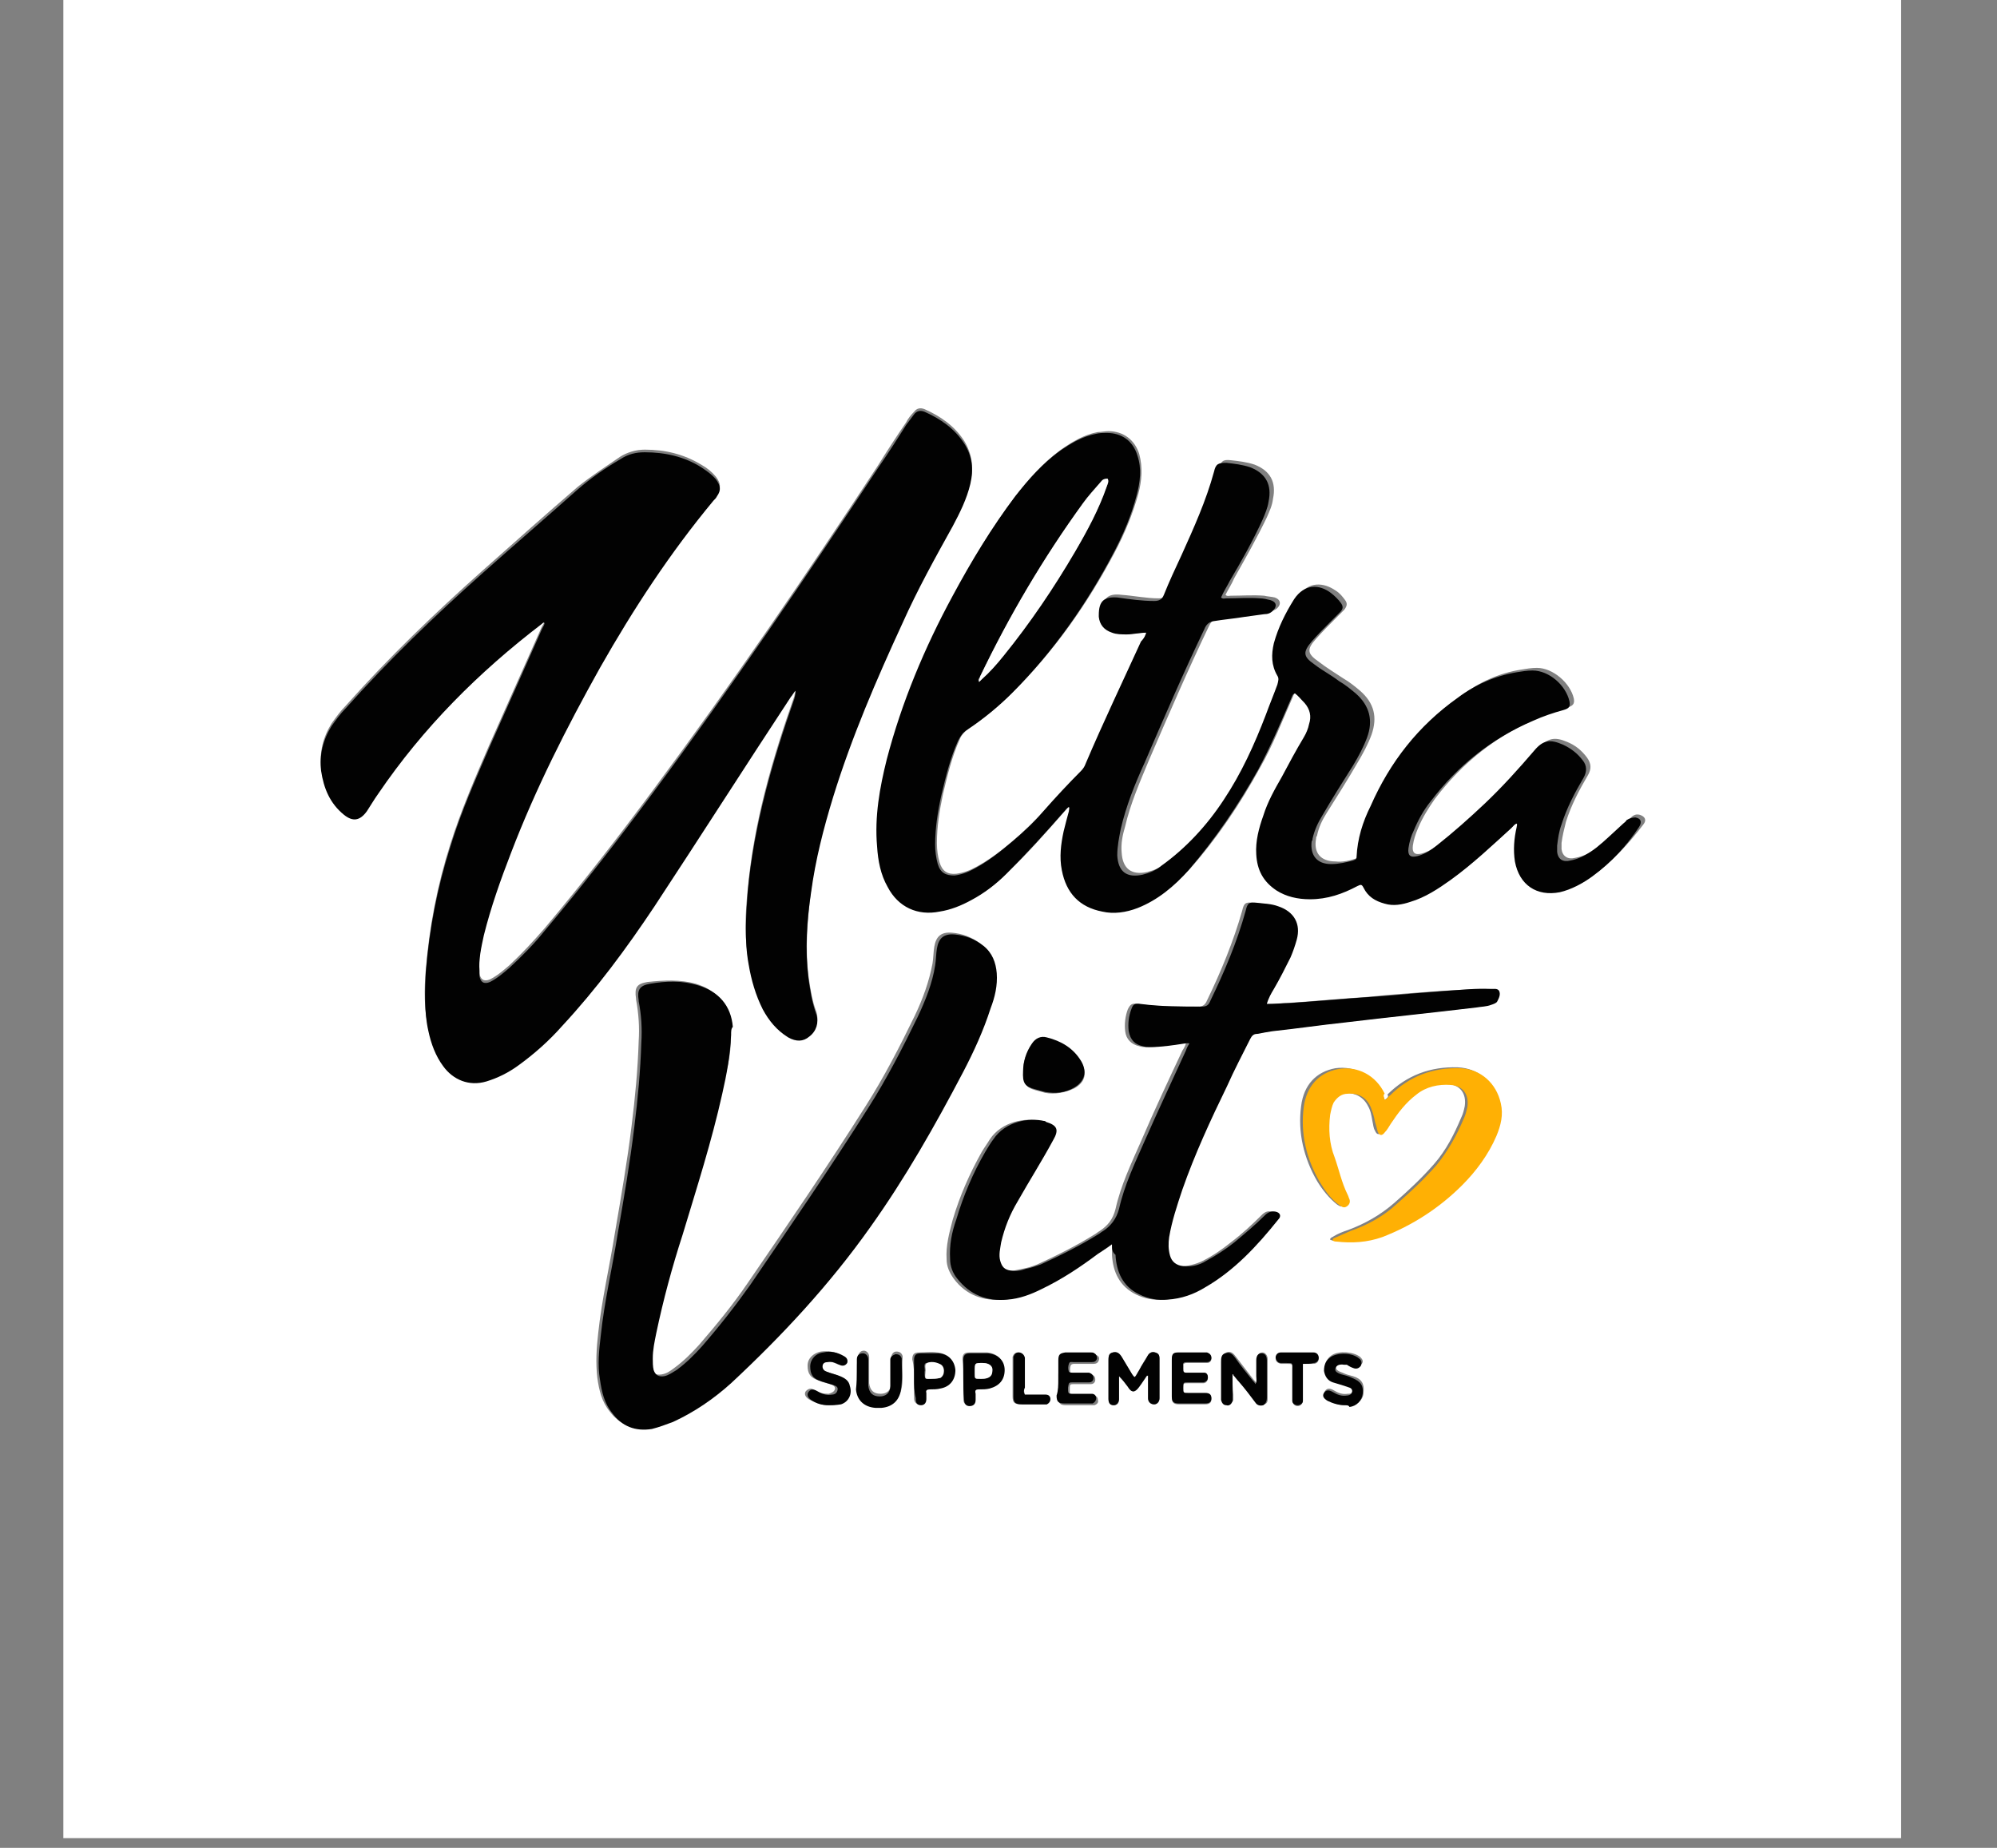 <?xml version="1.0" encoding="utf-8"?><svg version="1.1" id="Layer_1" xmlns="http://www.w3.org/2000/svg" x="0px" y="0px" viewBox="-192 292 227 210" xml:space="preserve" enable-background="new -192 292 227 210"><rect x="-192" y="292" width="227" height="210" fill="#808080" stroke="none"/><g><path d="M-184.8,500.9c0-69.6,0-139.2,0-208.9c69.6,0,139.2,0,208.9,0c0,69.6,0,139.2,0,208.9
		C-45.6,500.9-115.2,500.9-184.8,500.9z M-101.6,370.5C-101.5,370.5-101.5,370.5-101.6,370.5c0,0.2-0.1,0.4-0.1,0.6
		c-2.5,7.1-4.6,14.3-5.3,21.9c-0.3,2.8-0.4,5.5,0.1,8.3c0.3,1.8,0.8,3.5,1.6,5.1c0.7,1.3,1.6,2.4,2.9,3.2c0.9,0.6,1.7,0.5,2.4-0.1
		c0.8-0.7,1.1-1.6,0.8-2.5c-0.5-1.3-0.7-2.7-0.9-4.1c-0.4-3.3-0.1-6.5,0.3-9.8c0.5-3.7,1.4-7.3,2.5-10.8c2.1-6.8,4.9-13.4,7.9-19.8
		c1.8-3.7,3.7-7.4,5.7-11c0.9-1.5,1.6-3.1,2-4.8c0.4-1.6,0.2-3.1-0.7-4.6c-1.1-1.7-2.7-2.8-4.5-3.6c-0.5-0.2-0.9-0.1-1.2,0.3
		c-0.4,0.4-0.7,0.8-0.9,1.2c-1.1,1.6-2.2,3.3-3.2,4.9c-8.2,12.5-16.6,24.8-25.5,36.8c-4,5.4-8.1,10.7-12.4,15.8
		c-1.3,1.5-2.6,2.9-4,4.2c-0.7,0.6-1.4,1.2-2.2,1.6c-0.7,0.3-1.1,0-1.2-0.7c0-0.2,0-0.3,0-0.5c-0.1-1.4,0.2-2.8,0.5-4.1
		c0.8-3.2,1.9-6.3,3.1-9.4c2.8-7.3,6.3-14.2,10.1-21c3.8-6.7,7.9-13.1,12.9-19c0.1-0.1,0.2-0.3,0.4-0.5c0.5-0.7,0.4-1.2-0.1-1.9
		c-0.5-0.6-1-1-1.7-1.4c-2-1.2-4.1-1.7-6.4-1.7c-1,0-2,0.3-2.8,0.8c-1.6,1.1-3.3,2.2-4.8,3.4c-3.6,3.1-7.2,6.3-10.8,9.5
		c-5.5,4.9-10.7,9.9-15.6,15.4c-0.6,0.6-1.1,1.3-1.6,2c-1,1.6-1.4,3.3-1.2,5.1c0.3,2,1,3.7,2.6,5c1,0.8,1.8,0.7,2.6-0.4
		c0.5-0.7,0.9-1.4,1.3-2c5.1-7.5,11.4-13.8,18.6-19.3c0.1,0,0.1-0.2,0.3-0.1c0,0.3-0.2,0.5-0.3,0.7c-2,4.5-4,9-6,13.5
		c-1.6,3.7-3.2,7.4-4.4,11.2c-1.5,4.7-2.4,9.4-2.8,14.3c-0.2,2.2-0.2,4.5,0.3,6.7c0.3,1.5,0.8,2.8,1.7,4c1.1,1.4,2.8,2.3,4.9,1.7
		c1.3-0.4,2.5-1,3.6-1.8c1.8-1.3,3.5-2.9,5-4.5c3.9-4.2,7.4-8.8,10.5-13.6c5.2-7.9,10.3-15.8,15.5-23.8
		C-101.9,371-101.7,370.7-101.6,370.5z M-61.7,363.9c-0.1,0.3-0.2,0.6-0.4,0.8c-2.2,4.6-4.3,9.2-6.3,13.9c-0.1,0.3-0.3,0.6-0.5,0.8
		c-1.4,1.5-2.9,3.1-4.3,4.6c-1.1,1.2-2.3,2.4-3.6,3.5c-1.3,1.1-2.7,2.2-4.2,3c-0.7,0.4-1.5,0.7-2.3,0.8c-1,0.1-1.6-0.3-1.9-1.3
		c-0.2-0.7-0.3-1.4-0.3-2.2c0-1.9,0.3-3.7,0.7-5.6c0.5-2.1,1-4.2,1.9-6.2c0.2-0.5,0.6-0.9,1.1-1.3c1.8-1.2,3.5-2.6,5-4.1
		c4.7-4.7,8.5-10.1,11.6-16c1.1-2.1,2-4.3,2.6-6.5c0.4-1.5,0.5-3,0.1-4.5c-0.5-1.6-1.8-2.6-3.5-2.6c-0.4,0-0.8,0.1-1.2,0.1
		c-1.6,0.3-2.9,1.1-4.2,2c-1.9,1.4-3.6,3.2-5,5.1c-2.7,3.5-5,7.3-7.1,11.3c-3.2,6-5.8,12.1-7.5,18.6c-0.8,3.3-1.4,6.6-1.1,9.9
		c0.1,1.6,0.4,3.1,1.2,4.6c1.3,2.2,3.4,3.2,5.9,2.8c1.3-0.2,2.4-0.7,3.6-1.3c1.5-0.8,2.8-1.8,4-3c2.3-2.2,4.4-4.6,6.5-7
		c0.2-0.2,0.4-0.5,0.6-0.6c0.1,0.2,0,0.3,0,0.5c-0.2,0.8-0.4,1.6-0.6,2.3c-0.3,1.5-0.5,2.9-0.2,4.4c0.5,2.6,2.1,4.2,4.6,4.7
		c1.4,0.2,2.7,0.1,4-0.4c2.3-0.9,4.1-2.5,5.8-4.3c3.1-3.5,5.7-7.4,7.9-11.4c1.5-2.6,2.6-5.5,3.8-8.2c0.1-0.2,0.1-0.4,0.4-0.5
		c0.3,0.4,0.7,0.8,1.1,1.1c0.6,0.7,0.8,1.5,0.5,2.4c-0.2,0.5-0.4,1-0.6,1.5c-0.8,1.5-1.7,3-2.5,4.5c-0.8,1.4-1.5,2.9-2.1,4.4
		c-0.5,1.4-0.9,2.9-0.8,4.4c0.1,1.7,0.8,3.1,2.3,4.1c1.2,0.8,2.4,1.1,3.8,1c1.9-0.1,3.7-0.6,5.4-1.5c0.3-0.2,0.5-0.2,0.7,0.2
		c0.5,1,1.3,1.6,2.4,1.8c1,0.2,1.9,0,2.9-0.2c1.7-0.5,3.2-1.5,4.6-2.5c2.4-1.8,4.6-3.8,6.9-5.9c0.2-0.2,0.3-0.4,0.6-0.5
		c0.1,0.2,0,0.3,0,0.4c-0.3,1.3-0.5,2.6-0.2,3.9c0.5,2.6,2.5,4,5.1,3.5c1.4-0.3,2.6-0.9,3.7-1.8c2.2-1.6,4-3.6,5.6-5.7
		c0.4-0.5,0.2-0.9-0.4-1.1c-0.4-0.1-0.7,0-1,0.3c-0.2,0.2-0.4,0.3-0.5,0.5c-0.9,0.9-1.9,1.8-2.9,2.6c-0.9,0.7-1.8,1.3-3,1.5
		c-0.8,0.2-1.4-0.2-1.5-1c0-0.2,0-0.4,0-0.7c0.1-0.8,0.3-1.6,0.5-2.4c0.6-1.9,1.5-3.6,2.5-5.3c0.4-0.7,0.4-1.3-0.1-2
		c-0.6-0.8-1.3-1.4-2.3-1.8c-1.4-0.6-2.2-0.4-3.2,0.7c-1.8,2.1-3.6,4.1-5.6,6c-1.8,1.7-3.6,3.3-5.5,4.8c-0.7,0.5-1.4,1-2.2,1.2
		c-0.8,0.2-1.1-0.1-1-0.9c0.1-0.7,0.3-1.3,0.6-2c0.5-1.2,1.2-2.3,1.9-3.3c3.1-4.1,7-7.2,11.7-9.2c1.1-0.5,2.2-0.9,3.4-1.2
		c0.6-0.2,0.8-0.4,0.7-1c-0.4-1.8-2.4-3.5-4.2-3.5c-0.6,0-1.2,0.1-1.8,0.2c-2.5,0.4-4.7,1.4-6.7,2.9c-4.4,3.2-7.7,7.4-9.9,12.3
		c-0.8,1.9-1.4,3.8-1.6,5.8c0,0.3-0.2,0.4-0.4,0.4c-0.8,0.3-1.7,0.5-2.5,0.4c-1.7,0-2.5-1-2.2-2.6c0-0.1,0-0.2,0.1-0.3
		c0.2-1,0.6-1.8,1.1-2.6c1.2-1.9,2.4-3.8,3.5-5.7c0.6-1,1.2-2.1,1.6-3.2c0.7-2,0.3-3.6-1.3-5c-0.6-0.5-1.2-1-1.9-1.4
		c-0.9-0.6-1.9-1.2-2.8-1.9c-1.3-0.9-1.4-1.4-0.3-2.6c0.7-0.8,1.5-1.6,2.3-2.4c0.3-0.3,0.6-0.6,0.9-0.9c0.3-0.4,0.4-0.7,0.1-1.1
		c-0.3-0.4-0.6-0.8-1.1-1.1c-1.3-0.9-3.1-1.1-4.2,0.7c-1,1.5-1.8,3.2-2.3,5c-0.4,1.3-0.3,2.5,0.4,3.7c0.2,0.4,0.2,0.7,0,1
		c-0.4,1.1-0.9,2.3-1.3,3.4c-1.3,3.4-2.8,6.7-4.8,9.7c-1.9,2.9-4.2,5.4-7.1,7.5c-0.6,0.5-1.3,0.8-2.1,1c-1.8,0.4-2.8-0.4-2.9-2.2
		c-0.1-1,0.1-2,0.4-3c0.6-2.6,1.7-5.1,2.7-7.5c2.2-5.1,4.4-10.2,6.8-15.2c0.2-0.4,0.4-0.8,1-0.9c1.2-0.1,2.4-0.3,3.6-0.5
		c0.7-0.1,1.5-0.2,2.2-0.3c0.4-0.1,0.7-0.1,1-0.4c0.5-0.5,0.3-1-0.3-1.2c-0.4-0.1-0.8-0.1-1.2-0.2c-1.3-0.1-2.5,0-3.8,0
		c-0.2,0-0.4,0.1-0.6-0.1c0.3-0.6,0.7-1.2,1-1.9c1.3-2.3,2.6-4.6,3.7-6.9c0.3-0.7,0.6-1.3,0.7-2.1c0.4-1.9-0.3-3.2-2.1-3.9
		c-0.9-0.3-1.8-0.4-2.7-0.5c-0.9-0.1-1.1,0.1-1.4,1c-0.9,3.3-2.3,6.4-3.7,9.5c-0.7,1.5-1.4,3-2,4.5c-0.2,0.5-0.5,0.7-1.1,0.7
		c-1.4,0-2.8-0.3-4.2-0.4c-1.6-0.2-2.2,0.4-2.1,2c0,0.1,0,0.1,0,0.2c0.1,0.9,0.6,1.5,1.5,1.8c0.6,0.2,1.2,0.2,1.7,0.2
		C-63.1,364.1-62.4,363.9-61.7,363.9z M-108.9,409.6c0-0.3,0-0.7-0.1-1.1c-0.2-2.4-1.6-4-3.9-4.7c-1.8-0.5-3.6-0.4-5.5-0.2
		c-1.2,0.2-1.5,0.6-1.3,1.9c0,0,0,0.1,0,0.1c0.3,1.6,0.4,3.2,0.3,4.7c-0.1,3.2-0.4,6.4-0.8,9.6c-0.5,4.1-1.2,8.1-1.9,12.2
		c-0.6,3.8-1.5,7.6-1.9,11.4c-0.2,1.7-0.3,3.4-0.1,5.1c0.2,1.4,0.5,2.7,1.4,3.8c1.1,1.5,2.7,2.1,4.5,1.8c0.8-0.1,1.7-0.4,2.4-0.8
		c2.5-1.1,4.7-2.6,6.6-4.4c5.9-5.4,11.2-11.2,15.8-17.7c4-5.6,7.4-11.6,10.6-17.7c1.2-2.3,2.3-4.7,3.1-7.2c0.4-1.3,0.7-2.6,0.7-4
		c0-1.2-0.5-2.3-1.5-3.1c-1-0.8-2.1-1.2-3.3-1.3c-1.2-0.1-1.8,0.4-2,1.6c-0.1,0.6-0.1,1.3-0.2,1.9c-0.4,2.1-1.1,4-2,5.9
		c-1.7,3.5-3.5,7-5.6,10.3c-4.3,6.8-8.8,13.4-13.4,20.1c-1.7,2.5-3.6,4.8-5.5,7c-0.9,1-1.8,1.9-2.9,2.7c-0.4,0.3-0.8,0.6-1.4,0.7
		c-0.6,0.1-1.1-0.1-1.2-0.7c-0.1-0.4-0.1-0.9-0.1-1.3c0.1-1,0.2-1.9,0.4-2.9c0.8-3.8,1.8-7.5,3-11.2c1.7-5.3,3.3-10.6,4.5-16
		C-109.4,414.1-108.9,412-108.9,409.6z M-65.6,433.4c0,0.5,0,0.8,0,1.2c0.1,2,0.9,3.6,2.7,4.5c1,0.5,2.1,0.7,3.2,0.6
		c1.5-0.1,3-0.6,4.3-1.4c3.4-2,6-4.7,8.3-7.7c0.3-0.4,0.2-0.8-0.3-0.9c-0.5-0.1-0.8,0-1.2,0.4c-1.1,1.1-2.3,2.2-3.5,3.1
		c-1,0.8-2,1.5-3.2,2.1c-0.8,0.4-1.7,0.6-2.6,0.6c-0.8-0.1-1.3-0.5-1.5-1.2c-0.2-0.7-0.2-1.4-0.1-2.1c0.3-1.9,0.8-3.7,1.5-5.4
		c1.5-4,3.3-7.9,5.1-11.8c0.9-1.8,1.8-3.5,2.6-5.3c0.2-0.4,0.4-0.6,0.8-0.6c0.6,0,1.2-0.2,1.7-0.3c2.8-0.3,5.5-0.7,8.3-1
		c5-0.6,9.9-1.1,14.9-1.7c0.6-0.1,1.1-0.1,1.7-0.3c0.3-0.1,0.5-0.2,0.7-0.4c0.2-0.4,0.4-0.8,0.2-1.2c-0.2-0.3-0.6-0.2-0.9-0.2
		c-1.7,0-3.3,0.1-5,0.2c-2.9,0.2-5.8,0.4-8.7,0.7c-3.1,0.2-6.2,0.5-9.3,0.7c-0.8,0.1-1.6,0.1-2.5,0.1c0.2-0.6,0.5-1.2,0.8-1.7
		c0.7-1.2,1.3-2.3,1.9-3.6c0.3-0.6,0.6-1.3,0.7-2c0.5-1.9-0.3-3.2-2.1-3.8c-0.8-0.3-1.6-0.3-2.4-0.4c-0.9-0.1-1.1,0-1.3,0.9
		c-1,3.5-2.4,6.9-4,10.2c-0.2,0.5-0.5,0.7-1,0.7c-2.3,0-4.6,0-6.9-0.3c-0.6-0.1-0.8,0-1.1,0.6c-0.3,0.8-0.4,1.7-0.3,2.5
		c0.1,0.9,0.7,1.5,1.6,1.7c0.3,0.1,0.5,0.1,0.8,0.1c1.3,0,2.6-0.2,3.9-0.4c0.2,0,0.4-0.1,0.6,0c-0.1,0.3-0.2,0.5-0.4,0.8
		c-1.6,3.4-3.2,6.8-4.7,10.3c-1.1,2.5-2.3,5-2.9,7.7c-0.3,1.2-0.9,1.9-1.8,2.5c-0.2,0.1-0.4,0.3-0.6,0.4c-2.1,1.3-4.3,2.4-6.5,3.4
		c-0.5,0.2-1.1,0.4-1.7,0.5c-0.6,0.1-1.1,0.3-1.7,0.2c-0.7-0.1-1-0.4-1.2-1.1c-0.2-0.7,0-1.4,0.1-2.1c0.4-1.7,1-3.2,1.9-4.7
		c1.4-2.3,2.8-4.5,4-6.9c0.6-1.2,0.5-1.7-0.8-2.1c-0.1,0-0.1-0.1-0.2-0.1c-1.7-0.4-4.4,0-5.8,2.1c-0.3,0.5-0.6,0.9-0.9,1.4
		c-1.4,2.5-2.5,5-3.3,7.7c-0.4,1.5-0.8,3-0.7,4.5c0,0.8,0.3,1.5,0.8,2.2c1.4,1.9,3.4,2.6,5.7,2.4c1.4-0.1,2.7-0.6,3.9-1.2
		c2.3-1.1,4.4-2.5,6.4-4C-66.7,434.2-66.2,433.9-65.6,433.4z M-34.6,417c-0.1-0.3-0.2-0.5-0.3-0.8c-1-2-3.1-3.1-5.3-2.8
		c-2.2,0.4-3.6,1.9-3.9,4.3c-0.4,3,0.3,5.9,1.8,8.5c0.6,1,1.4,2,2.3,2.7c0.3,0.2,0.5,0.3,0.8,0.1c0.3-0.2,0.4-0.5,0.3-0.8
		c0-0.2-0.1-0.3-0.2-0.5c-0.7-1.4-1-2.8-1.5-4.3c-0.5-1.6-0.6-3.2-0.5-4.8c0.1-0.5,0.2-1,0.4-1.4c0.3-0.7,0.8-1,1.6-1
		c1.2,0,2.1,0.5,2.6,1.5c0.3,0.5,0.4,1.1,0.5,1.7c0.1,0.4,0.1,0.8,0.3,1.1c0.2,0.5,0.5,0.5,0.8,0.1c0.3-0.3,0.5-0.7,0.7-1
		c0.8-1.2,1.7-2.4,2.9-3.3c1.2-0.9,2.5-1.2,3.9-1.1c1.4,0.1,2.1,1.1,1.9,2.5c-0.1,0.5-0.2,0.9-0.4,1.3c-0.8,1.9-1.7,3.7-3.1,5.3
		c-1.4,1.6-2.9,3-4.5,4.4c-1.6,1.4-3.4,2.4-5.3,3.1c-0.6,0.2-1.1,0.4-1.6,0.7c-0.1,0.1-0.3,0.1-0.4,0.3c0,0,0,0.1,0,0.1
		c0.1,0,0.2,0.1,0.4,0.1c1.8,0.2,3.5,0.1,5.2-0.5c3.5-1.3,6.5-3.3,9.1-5.9c1.7-1.6,3-3.5,3.9-5.6c0.5-1.2,0.8-2.4,0.5-3.7
		c-0.5-2.3-2.2-3.9-4.6-4c-3.1-0.1-5.8,0.9-8,3.1C-34.1,416.6-34.3,416.8-34.6,417z M-75.7,413.7c0,1.4,0.3,1.9,1.4,2.2
		c0.4,0.1,0.8,0.2,1.1,0.3c1.1,0.2,2.2,0,3.3-0.5c1.3-0.7,1.5-1.8,0.8-3c-0.9-1.5-2.2-2.3-3.9-2.7c-0.7-0.2-1.3,0.1-1.7,0.7
		C-75.4,411.6-75.7,412.7-75.7,413.7z M-61.6,448.3c0,0,0.1,0,0.1,0c0,0.2,0,0.5,0,0.7c0,0.6,0,1.3,0,1.9c0,0.5,0.3,0.7,0.7,0.7
		c0.4,0,0.6-0.3,0.6-0.7c0-1.5,0-3,0-4.5c0-0.4-0.2-0.6-0.5-0.7c-0.3-0.1-0.6,0-0.8,0.3c-0.4,0.6-0.7,1.1-1,1.7
		c-0.2,0.3-0.3,0.5-0.5,0.8c-0.2,0-0.2-0.2-0.3-0.3c-0.4-0.7-0.8-1.3-1.2-2c-0.3-0.4-0.6-0.6-1-0.5c-0.4,0.1-0.5,0.3-0.5,0.9
		c0,0.8,0,1.6,0,2.4c0,0.7,0,1.3,0,2c0,0.4,0.3,0.7,0.6,0.7c0.4,0,0.6-0.2,0.6-0.7c0-0.4,0-0.8,0-1.2c0-0.5,0-0.9,0-1.4
		c0.4,0.4,0.7,0.8,1,1.2c0.5,0.7,0.8,0.7,1.3,0C-62.2,449.2-61.9,448.8-61.6,448.3z M-51.9,448.2c0.1,0,0.1,0,0.2,0
		c0.2,0.2,0.4,0.5,0.6,0.7c0.6,0.8,1.2,1.6,1.9,2.4c0.2,0.3,0.5,0.4,0.9,0.3c0.4-0.1,0.4-0.4,0.4-0.8c0-0.4,0-0.7,0-1.1
		c0-1.1,0-2.2,0-3.2c0-0.5-0.3-0.8-0.6-0.8c-0.4,0-0.6,0.3-0.6,0.8c0,0.6,0,1.2,0,1.8c0,0.3,0.1,0.6-0.1,0.9
		c-0.1-0.2-0.2-0.3-0.3-0.4c-0.7-0.9-1.3-1.7-2-2.6c-0.3-0.4-0.6-0.7-1.1-0.5c-0.5,0.2-0.5,0.6-0.5,1c0,1.2,0,2.3,0,3.5
		c0,0.3,0,0.5,0,0.8c0,0.3,0.2,0.5,0.6,0.6c0.3,0,0.6-0.2,0.7-0.5c0-0.2,0-0.4,0-0.6C-51.9,449.8-51.9,449-51.9,448.2z M-71.7,448.7
		c0,0.7,0,1.4,0,2.1c0,0.7,0.2,0.9,0.9,0.9c0.9,0,1.9,0,2.8,0c0.1,0,0.2,0,0.4,0c0.3-0.1,0.5-0.3,0.4-0.6c0-0.3-0.2-0.5-0.5-0.5
		c-0.2,0-0.3,0-0.5,0c-0.6,0-1.2,0-1.8,0c-0.3,0-0.4-0.1-0.4-0.4c0-0.1,0-0.2,0-0.3c0-0.6,0-0.6,0.6-0.6c0.6,0,1.2,0,1.8,0
		c0.3,0,0.5-0.2,0.5-0.5c0-0.3-0.1-0.5-0.5-0.6c-0.2,0-0.3,0-0.5,0c-0.5,0-0.9,0-1.4,0c-0.1,0-0.3,0-0.4-0.1c-0.1-0.3-0.1-0.6,0-0.9
		c0.1-0.2,0.3-0.2,0.5-0.2c0.7,0,1.4,0,2.1,0c0.3,0,0.5-0.1,0.6-0.4c0.1-0.3,0-0.5-0.3-0.6c-0.1-0.1-0.3-0.1-0.4-0.1c-1,0-2,0-2.9,0
		c-0.6,0-0.8,0.2-0.8,0.9C-71.7,447.3-71.7,448-71.7,448.7z M-58.8,448.6c0,0.7,0,1.5,0,2.2c0,0.6,0.2,0.8,0.8,0.8c1,0,2,0,3,0
		c0.5,0,0.7-0.2,0.7-0.6c0-0.4-0.2-0.6-0.7-0.6c-0.6,0-1.3,0-1.9,0c-0.6,0-0.6,0-0.6-0.6c0-0.6,0-0.6,0.6-0.6c0.4,0,0.9,0,1.3,0
		c0.1,0,0.3,0,0.4,0c0.3,0,0.5-0.3,0.5-0.6c0-0.3-0.1-0.5-0.4-0.5c-0.2,0-0.4,0-0.6,0c-0.5,0-1,0-1.5,0c-0.2,0-0.4-0.1-0.3-0.4
		c0-0.1,0-0.3,0-0.4c0-0.3,0.1-0.4,0.4-0.4c0.6,0,1.2,0,1.8,0c0.2,0,0.3,0,0.5,0c0.3,0,0.5-0.2,0.5-0.5c0-0.3-0.2-0.5-0.5-0.6
		c-0.1,0-0.2,0-0.3,0c-1,0-1.9,0-2.9,0c-0.7,0-0.8,0.2-0.8,0.8C-58.8,447.3-58.8,448-58.8,448.6z M-94.6,448
		C-94.6,448-94.6,448-94.6,448c0,0.5,0,1.1,0,1.6c0.1,1.3,0.9,2.1,2.2,2.1c0.2,0,0.4,0,0.7,0c1.2-0.1,2-0.8,2.2-2
		c0.2-1.1,0-2.2,0.1-3.4c0-0.1,0-0.1,0-0.2c-0.1-0.3-0.3-0.5-0.7-0.5c-0.3,0-0.5,0.2-0.6,0.6c0,0.2,0,0.4,0,0.6c0,0.8,0,1.6,0,2.4
		c0,0.8-0.5,1.2-1.2,1.2c-0.8,0-1.2-0.4-1.3-1.2c0-0.3,0-0.6,0-1c0-0.7,0-1.3,0-2c0-0.4-0.3-0.7-0.6-0.7c-0.4,0-0.6,0.3-0.7,0.7
		C-94.6,446.9-94.6,447.4-94.6,448z M-97.8,451.7c0.4,0,0.7,0,1.1-0.2c0.8-0.4,1.2-1.2,1-2.1c-0.2-0.6-0.6-0.9-1.1-1.1
		c-0.5-0.2-1-0.3-1.5-0.5c-0.3-0.1-0.5-0.3-0.5-0.6c0.1-0.3,0.3-0.4,0.6-0.5c0.5,0,0.9,0.1,1.3,0.3c0.4,0.2,0.8,0.1,0.9-0.2
		c0.1-0.3,0-0.6-0.4-0.8c-0.7-0.4-1.5-0.5-2.3-0.4c-0.9,0.2-1.5,0.8-1.5,1.6c0,0.9,0.3,1.4,1.3,1.7c0.4,0.2,0.9,0.3,1.3,0.4
		c0.3,0.1,0.6,0.3,0.5,0.6c-0.1,0.3-0.4,0.4-0.7,0.5c-0.6,0-1.1-0.1-1.6-0.4c-0.4-0.3-0.7-0.2-1,0.1c-0.2,0.3-0.1,0.6,0.3,0.9
		C-99.2,451.5-98.5,451.7-97.8,451.7z M-39.1,451.7c0.2,0,0.4,0,0.6,0c0.9-0.1,1.5-0.7,1.5-1.5c0.1-0.9-0.2-1.5-1.2-1.8
		c-0.4-0.1-0.8-0.2-1.2-0.4c-0.6-0.2-0.8-0.4-0.7-0.7c0.1-0.3,0.4-0.5,1-0.4c0.1,0,0.2,0,0.3,0c0.3,0.1,0.5,0.3,0.8,0.4
		c0.3,0.1,0.6,0,0.8-0.3c0.2-0.3,0.1-0.5-0.2-0.8c-0.8-0.6-2.4-0.7-3.2-0.2c-0.6,0.4-0.8,0.9-0.8,1.6c0,0.6,0.4,1.1,1,1.3
		c0.3,0.1,0.6,0.2,1,0.3c0.3,0.1,0.6,0.2,0.9,0.3c0.3,0.2,0.4,0.5,0.2,0.7c-0.1,0.2-0.3,0.2-0.5,0.2c-0.6,0.1-1.1-0.1-1.6-0.4
		c-0.5-0.3-0.8-0.2-1,0.1c-0.2,0.3-0.1,0.7,0.4,0.9C-40.5,451.5-39.8,451.7-39.1,451.7z M-88.1,448.7c0,0.7,0,1.4,0,2.1
		c0,0,0,0.1,0,0.1c0,0.5,0.3,0.7,0.6,0.7c0.4,0,0.6-0.3,0.6-0.7c0-0.2,0-0.4,0-0.7c0-0.3,0.1-0.4,0.4-0.4c0.4,0,0.8,0,1.2-0.1
		c1.1-0.2,1.7-1,1.7-2.1c0-1.1-0.7-1.8-1.9-1.9c-0.7-0.1-1.3,0-2,0c-0.6,0-0.8,0.2-0.8,0.8C-88.1,447.3-88.1,448-88.1,448.7z
		 M-82.5,448.7C-82.5,448.7-82.5,448.7-82.5,448.7c0,0.8,0,1.5,0,2.3c0,0.4,0.2,0.7,0.6,0.7c0.4,0,0.7-0.2,0.7-0.7
		c0-0.2,0-0.4,0-0.7c0-0.3,0.1-0.5,0.4-0.5c0.4,0,0.8,0,1.2-0.1c1.1-0.2,1.7-1,1.7-2.1c0-1.1-0.8-1.8-1.9-1.9c-0.7,0-1.3,0-2,0
		c-0.6,0-0.8,0.2-0.8,0.8C-82.5,447.3-82.5,448-82.5,448.7z M-43.9,447c0.5,0,0.9,0,1.2,0c0.4,0,0.6-0.3,0.6-0.6
		c0-0.3-0.3-0.6-0.6-0.6c-1.2,0-2.5,0-3.7,0c-0.4,0-0.6,0.3-0.6,0.6c0,0.3,0.2,0.5,0.6,0.6c0.2,0,0.4,0,0.6,0c0.8,0,0.7,0,0.7,0.7
		c0,1,0,2,0,3c0,0.2,0,0.4,0,0.6c0.1,0.3,0.3,0.5,0.6,0.5c0.3,0,0.5-0.2,0.6-0.5c0-0.2,0-0.4,0-0.6C-43.9,449.4-43.9,448.2-43.9,447
		z M-75.5,450.5c-0.1-0.3-0.1-0.5-0.1-0.8c0-1,0-1.9,0-2.9c0-0.2,0-0.3,0-0.5c-0.1-0.3-0.4-0.6-0.7-0.6c-0.3,0-0.5,0.2-0.6,0.5
		c0,0.1,0,0.2,0,0.4c0,1.4,0,2.7,0,4.1c0,0.7,0.2,0.9,1,0.9c0.8,0,1.6,0,2.4,0c0.1,0,0.3,0,0.4,0c0.3-0.1,0.5-0.3,0.4-0.6
		c0-0.3-0.2-0.5-0.5-0.5c-0.2,0-0.4,0-0.6,0C-74.3,450.5-74.9,450.5-75.5,450.5z" fill="#FFFFFF"/><path d="M-101.6,370.5c-0.2,0.2-0.3,0.5-0.5,0.7c-5.2,7.9-10.3,15.9-15.5,23.8c-3.2,4.8-6.6,9.4-10.5,13.6
		c-1.5,1.7-3.2,3.2-5,4.5c-1.1,0.8-2.3,1.4-3.6,1.8c-2,0.6-3.8-0.2-4.9-1.7c-0.9-1.2-1.4-2.6-1.7-4c-0.5-2.2-0.4-4.5-0.3-6.7
		c0.4-4.9,1.3-9.6,2.8-14.3c1.2-3.9,2.8-7.5,4.4-11.2c2-4.5,4-9,6-13.5c0.1-0.2,0.3-0.5,0.3-0.7c-0.1-0.1-0.2,0-0.3,0.1
		c-7.2,5.5-13.5,11.8-18.6,19.3c-0.5,0.7-0.9,1.4-1.3,2c-0.8,1.1-1.6,1.2-2.6,0.4c-1.6-1.3-2.3-3-2.6-5c-0.2-1.8,0.2-3.5,1.2-5.1
		c0.5-0.7,1-1.4,1.6-2c4.9-5.5,10.1-10.5,15.6-15.4c3.6-3.2,7.2-6.3,10.8-9.5c1.5-1.3,3.1-2.4,4.8-3.4c0.9-0.6,1.8-0.8,2.8-0.8
		c2.3,0,4.5,0.5,6.4,1.7c0.6,0.4,1.2,0.8,1.7,1.4c0.5,0.7,0.6,1.2,0.1,1.9c-0.1,0.2-0.2,0.3-0.4,0.5c-4.9,5.9-9.1,12.3-12.9,19
		c-3.8,6.8-7.3,13.7-10.1,21c-1.2,3.1-2.3,6.2-3.1,9.4c-0.3,1.4-0.6,2.7-0.5,4.1c0,0.2,0,0.3,0,0.5c0.1,0.7,0.5,1,1.2,0.7
		c0.8-0.4,1.5-1,2.2-1.6c1.4-1.3,2.8-2.7,4-4.2c4.3-5.1,8.4-10.4,12.4-15.8c8.9-12,17.3-24.4,25.5-36.8c1.1-1.6,2.2-3.3,3.2-4.9
		c0.3-0.4,0.6-0.8,0.9-1.2c0.3-0.4,0.7-0.5,1.2-0.3c1.8,0.8,3.4,1.9,4.5,3.6c0.9,1.4,1.1,2.9,0.7,4.6c-0.4,1.7-1.2,3.3-2,4.8
		c-2,3.6-4,7.2-5.7,11c-3,6.5-5.8,13-7.9,19.8c-1.1,3.6-2,7.1-2.5,10.8c-0.5,3.3-0.7,6.5-0.3,9.8c0.2,1.4,0.4,2.7,0.9,4.1
		c0.3,0.9,0,1.9-0.8,2.5c-0.7,0.6-1.5,0.6-2.4,0.1c-1.3-0.8-2.2-1.9-2.9-3.2c-0.8-1.6-1.3-3.3-1.6-5.1c-0.5-2.7-0.3-5.5-0.1-8.3
		c0.7-7.5,2.8-14.8,5.3-21.9C-101.6,370.9-101.5,370.7-101.6,370.5C-101.5,370.5-101.5,370.5-101.6,370.5z" fill="#020202"/><path d="M-61.7,363.9c-0.8,0-1.5,0.2-2.2,0.2c-0.6,0-1.2,0-1.7-0.2c-0.9-0.3-1.4-0.9-1.5-1.8c0-0.1,0-0.1,0-0.2
		c0-1.6,0.6-2.1,2.1-2c1.4,0.2,2.8,0.4,4.2,0.4c0.6,0,0.9-0.2,1.1-0.7c0.6-1.5,1.3-3,2-4.5c1.4-3.1,2.8-6.2,3.7-9.5
		c0.2-0.9,0.5-1,1.4-1c0.9,0.1,1.8,0.2,2.7,0.5c1.8,0.7,2.5,2,2.1,3.9c-0.1,0.7-0.4,1.4-0.7,2.1c-1.1,2.4-2.4,4.7-3.7,6.9
		c-0.3,0.6-0.7,1.2-1,1.9c0.2,0.2,0.4,0.1,0.6,0.1c1.3,0,2.5-0.1,3.8,0c0.4,0,0.8,0.1,1.2,0.2c0.7,0.2,0.8,0.7,0.3,1.2
		c-0.3,0.3-0.6,0.4-1,0.4c-0.7,0.1-1.5,0.2-2.2,0.3c-1.2,0.2-2.4,0.3-3.6,0.5c-0.5,0.1-0.8,0.4-1,0.9c-2.4,5-4.6,10.1-6.8,15.2
		c-1.1,2.4-2.1,4.9-2.7,7.5c-0.2,1-0.4,2-0.4,3c0.1,1.9,1.1,2.6,2.9,2.2c0.8-0.2,1.5-0.5,2.1-1c2.8-2,5.2-4.6,7.1-7.5
		c2-3,3.5-6.3,4.8-9.7c0.4-1.1,0.9-2.3,1.3-3.4c0.1-0.4,0.2-0.7,0-1c-0.7-1.2-0.7-2.4-0.4-3.7c0.5-1.8,1.3-3.4,2.3-5
		c1.2-1.8,2.9-1.7,4.2-0.7c0.4,0.3,0.8,0.7,1.1,1.1c0.3,0.4,0.3,0.7-0.1,1.1c-0.3,0.3-0.6,0.6-0.9,0.9c-0.8,0.8-1.6,1.6-2.3,2.4
		c-1,1.2-1,1.7,0.3,2.6c0.9,0.7,1.9,1.2,2.8,1.9c0.7,0.4,1.3,0.9,1.9,1.4c1.6,1.4,2,3.1,1.3,5c-0.4,1.1-1,2.2-1.6,3.2
		c-1.2,1.9-2.4,3.8-3.5,5.7c-0.5,0.8-0.9,1.7-1.1,2.6c0,0.1,0,0.2-0.1,0.3c-0.2,1.6,0.6,2.6,2.2,2.6c0.9,0,1.7-0.2,2.5-0.4
		c0.2-0.1,0.4-0.1,0.4-0.4c0.1-2.1,0.7-4,1.6-5.8c2.2-5,5.4-9.1,9.9-12.3c2-1.5,4.3-2.5,6.7-2.9c0.6-0.1,1.2-0.2,1.8-0.2
		c1.9,0,3.8,1.7,4.2,3.5c0.1,0.6,0,0.8-0.7,1c-1.1,0.3-2.3,0.7-3.4,1.2c-4.7,2-8.6,5.1-11.7,9.2c-0.8,1-1.4,2.1-1.9,3.3
		c-0.3,0.6-0.5,1.3-0.6,2c-0.1,0.8,0.2,1.1,1,0.9c0.8-0.2,1.6-0.7,2.2-1.2c1.9-1.5,3.7-3.1,5.5-4.8c2-1.9,3.8-3.9,5.6-6
		c1-1.2,1.8-1.3,3.2-0.7c0.9,0.4,1.7,1,2.3,1.8c0.5,0.6,0.5,1.3,0.1,2c-1,1.7-1.9,3.4-2.5,5.3c-0.3,0.8-0.4,1.6-0.5,2.4
		c0,0.2,0,0.4,0,0.7c0.1,0.9,0.7,1.2,1.5,1c1.1-0.2,2.1-0.8,3-1.5c1-0.8,1.9-1.7,2.9-2.6c0.2-0.2,0.4-0.3,0.5-0.5
		c0.3-0.2,0.7-0.3,1-0.3c0.6,0.1,0.8,0.5,0.4,1.1C-7,388-8.8,390-11,391.6c-1.1,0.8-2.4,1.5-3.7,1.8c-2.6,0.5-4.6-0.8-5.1-3.5
		c-0.2-1.3-0.1-2.6,0.2-3.9c0-0.1,0.1-0.3,0-0.4c-0.3,0.1-0.4,0.3-0.6,0.5c-2.2,2-4.4,4.1-6.9,5.9c-1.4,1-2.9,2-4.6,2.5
		c-0.9,0.3-1.9,0.5-2.9,0.2c-1.1-0.3-1.9-0.8-2.4-1.8c-0.2-0.4-0.3-0.4-0.7-0.2c-1.7,0.9-3.4,1.5-5.4,1.5c-1.4,0-2.7-0.3-3.8-1
		c-1.5-1-2.2-2.3-2.3-4.1c-0.1-1.5,0.3-3,0.8-4.4c0.5-1.6,1.3-3,2.1-4.4c0.8-1.5,1.6-3,2.5-4.5c0.3-0.5,0.5-1,0.6-1.5
		c0.3-0.9,0.1-1.7-0.5-2.4c-0.4-0.4-0.7-0.8-1.1-1.1c-0.3,0.1-0.3,0.3-0.4,0.5c-1.2,2.8-2.4,5.6-3.8,8.2c-2.3,4.1-4.9,7.9-7.9,11.4
		c-1.6,1.8-3.5,3.4-5.8,4.3c-1.3,0.5-2.7,0.7-4,0.4c-2.6-0.5-4.1-2.1-4.6-4.7c-0.3-1.5-0.1-3,0.2-4.4c0.2-0.8,0.4-1.6,0.6-2.3
		c0-0.2,0.1-0.3,0-0.5c-0.3,0.2-0.4,0.4-0.6,0.6c-2.1,2.4-4.2,4.7-6.5,7c-1.2,1.2-2.5,2.2-4,3c-1.1,0.6-2.3,1.1-3.6,1.3
		c-2.5,0.5-4.7-0.5-5.9-2.8c-0.8-1.4-1.1-3-1.2-4.6c-0.3-3.4,0.3-6.7,1.1-9.9c1.7-6.5,4.3-12.7,7.5-18.6c2.1-3.9,4.4-7.7,7.1-11.3
		c1.5-1.9,3.1-3.7,5-5.1c1.3-0.9,2.6-1.7,4.2-2c0.4-0.1,0.8-0.1,1.2-0.1c1.7,0,3,0.9,3.5,2.6c0.5,1.5,0.3,3-0.1,4.5
		c-0.6,2.3-1.5,4.4-2.6,6.5c-3.1,5.9-6.9,11.3-11.6,16c-1.5,1.5-3.2,2.9-5,4.1c-0.5,0.3-0.8,0.7-1.1,1.3c-0.9,2-1.4,4.1-1.9,6.2
		c-0.4,1.8-0.7,3.7-0.7,5.6c0,0.7,0.1,1.5,0.3,2.2c0.3,1,0.9,1.3,1.9,1.3c0.8-0.1,1.6-0.4,2.3-0.8c1.5-0.8,2.9-1.9,4.2-3
		c1.3-1.1,2.5-2.2,3.6-3.5c1.4-1.6,2.8-3.1,4.3-4.6c0.2-0.2,0.4-0.5,0.5-0.8c2-4.7,4.2-9.3,6.3-13.9
		C-61.9,364.5-61.8,364.2-61.7,363.9z M-66.1,346.4c-0.3,0-0.6,0.2-0.8,0.4c-0.7,0.8-1.4,1.5-2,2.4c-4.5,6.2-8.3,12.8-11.7,19.7
		c-0.1,0.2-0.3,0.3-0.1,0.6c0.1-0.1,0.2-0.2,0.3-0.3c0.9-0.8,1.7-1.7,2.5-2.7c3-3.7,5.7-7.7,8.1-11.8c1.4-2.4,2.7-4.8,3.6-7.4
		C-66.1,347-66,346.7-66.1,346.4z" fill="#020202"/><path d="M-108.9,409.6c-0.1,2.4-0.5,4.5-1,6.7c-1.2,5.4-2.9,10.7-4.5,16c-1.2,3.7-2.2,7.4-3,11.2
		c-0.2,1-0.4,1.9-0.4,2.9c0,0.4,0,0.9,0.1,1.3c0.2,0.6,0.6,0.8,1.2,0.7c0.5-0.1,0.9-0.4,1.4-0.7c1.1-0.8,2-1.7,2.9-2.7
		c2-2.3,3.8-4.6,5.5-7c4.5-6.6,9.1-13.3,13.4-20.1c2.1-3.3,3.9-6.8,5.6-10.3c0.9-1.9,1.7-3.9,2-5.9c0.1-0.6,0.1-1.3,0.2-1.9
		c0.2-1.2,0.8-1.7,2-1.6c1.2,0.1,2.3,0.5,3.3,1.3c1,0.8,1.4,1.9,1.5,3.1c0.1,1.4-0.2,2.7-0.7,4c-0.8,2.5-1.9,4.9-3.1,7.2
		c-3.2,6.1-6.6,12.1-10.6,17.7c-4.6,6.5-10,12.3-15.8,17.7c-2,1.8-4.2,3.3-6.6,4.4c-0.8,0.3-1.6,0.6-2.4,0.8
		c-1.9,0.3-3.4-0.3-4.5-1.8c-0.9-1.1-1.2-2.4-1.4-3.8c-0.3-1.7-0.1-3.4,0.1-5.1c0.4-3.8,1.3-7.6,1.9-11.4c0.7-4,1.4-8.1,1.9-12.2
		c0.4-3.2,0.7-6.4,0.8-9.6c0.1-1.6,0-3.2-0.3-4.7c0,0,0-0.1,0-0.1c-0.2-1.2,0.1-1.7,1.3-1.9c1.8-0.3,3.6-0.4,5.5,0.2
		c2.3,0.7,3.7,2.3,3.9,4.7C-108.9,408.9-108.9,409.3-108.9,409.6z" fill="#020202"/><path d="M-65.6,433.4c-0.6,0.4-1.1,0.8-1.6,1.1c-2,1.5-4.1,2.9-6.4,4c-1.2,0.6-2.5,1.1-3.9,1.2
		c-2.3,0.2-4.2-0.5-5.7-2.4c-0.5-0.6-0.8-1.4-0.8-2.2c-0.1-1.6,0.2-3.1,0.7-4.5c0.8-2.7,1.9-5.3,3.3-7.7c0.3-0.5,0.6-1,0.9-1.4
		c1.4-2.1,4.1-2.5,5.8-2.1c0.1,0,0.1,0,0.2,0.1c1.3,0.4,1.5,0.9,0.8,2.1c-1.3,2.4-2.7,4.6-4,6.9c-0.9,1.5-1.5,3-1.9,4.7
		c-0.1,0.7-0.3,1.4-0.1,2.1c0.2,0.7,0.5,1,1.2,1.1c0.6,0.1,1.2,0,1.7-0.2c0.6-0.1,1.1-0.3,1.7-0.5c2.2-1,4.4-2.1,6.5-3.4
		c0.2-0.1,0.4-0.3,0.6-0.4c0.9-0.6,1.5-1.4,1.8-2.5c0.6-2.7,1.8-5.2,2.9-7.7c1.5-3.4,3.1-6.8,4.7-10.3c0.1-0.3,0.2-0.5,0.4-0.8
		c-0.2-0.1-0.4,0-0.6,0c-1.3,0.2-2.6,0.4-3.9,0.4c-0.3,0-0.5,0-0.8-0.1c-0.9-0.2-1.4-0.7-1.6-1.7c-0.1-0.9,0-1.7,0.3-2.5
		c0.2-0.6,0.4-0.7,1.1-0.6c2.3,0.3,4.6,0.3,6.9,0.3c0.6,0,0.8-0.2,1-0.7c1.6-3.3,3-6.6,4-10.2c0.2-0.9,0.4-1,1.3-0.9
		c0.8,0.1,1.6,0.1,2.4,0.4c1.8,0.6,2.6,2,2.1,3.8c-0.2,0.7-0.4,1.3-0.7,2c-0.6,1.2-1.2,2.4-1.9,3.6c-0.3,0.5-0.6,1-0.8,1.7
		c0.9,0,1.7-0.1,2.5-0.1c3.1-0.2,6.2-0.5,9.3-0.7c2.9-0.2,5.8-0.5,8.7-0.7c1.7-0.1,3.3-0.3,5-0.2c0.3,0,0.7-0.1,0.9,0.2
		c0.2,0.4,0,0.8-0.2,1.2c-0.1,0.2-0.4,0.3-0.7,0.4c-0.5,0.2-1.1,0.2-1.7,0.3c-5,0.6-9.9,1.1-14.9,1.7c-2.8,0.3-5.5,0.7-8.3,1
		c-0.6,0.1-1.2,0.2-1.7,0.3c-0.4,0-0.6,0.2-0.8,0.6c-0.9,1.8-1.8,3.5-2.6,5.3c-1.9,3.9-3.7,7.8-5.1,11.8c-0.6,1.8-1.2,3.6-1.5,5.4
		c-0.1,0.7-0.1,1.4,0.1,2.1c0.2,0.7,0.7,1.1,1.5,1.2c0.9,0.1,1.8-0.1,2.6-0.6c1.1-0.6,2.2-1.3,3.2-2.1c1.2-1,2.4-2,3.5-3.1
		c0.3-0.3,0.7-0.5,1.2-0.4c0.5,0.1,0.7,0.5,0.3,0.9c-2.4,3-5,5.8-8.3,7.7c-1.3,0.8-2.7,1.3-4.3,1.4c-1.1,0.1-2.2-0.1-3.2-0.6
		c-1.9-0.9-2.6-2.6-2.7-4.5C-65.6,434.3-65.6,433.9-65.6,433.4z" fill="#020202"/><path d="M-34.6,417c0.3-0.1,0.4-0.4,0.6-0.5c2.2-2.2,4.9-3.2,8-3.1c2.3,0.1,4.1,1.7,4.6,4c0.3,1.3,0,2.5-0.5,3.7
		c-0.9,2.1-2.3,4-3.9,5.6c-2.6,2.6-5.7,4.6-9.1,5.9c-1.7,0.6-3.4,0.7-5.2,0.5c-0.1,0-0.2,0-0.4-0.1c0,0,0,0,0-0.1
		c0-0.2,0.2-0.2,0.4-0.3c0.5-0.2,1.1-0.5,1.6-0.7c2-0.7,3.8-1.7,5.3-3.1c1.6-1.4,3.1-2.8,4.5-4.4c1.3-1.6,2.3-3.4,3.1-5.3
		c0.2-0.4,0.3-0.9,0.4-1.3c0.2-1.4-0.5-2.4-1.9-2.5c-1.4-0.1-2.8,0.2-3.9,1.1c-1.2,0.9-2.1,2.1-2.9,3.3c-0.2,0.3-0.4,0.7-0.7,1
		c-0.3,0.4-0.6,0.4-0.8-0.1c-0.1-0.4-0.2-0.8-0.3-1.1c-0.1-0.6-0.3-1.2-0.5-1.7c-0.5-1.1-1.4-1.6-2.6-1.5c-0.7,0-1.2,0.4-1.6,1
		c-0.2,0.4-0.3,0.9-0.4,1.4c-0.2,1.6-0.1,3.3,0.5,4.8c0.5,1.4,0.8,2.9,1.5,4.3c0.1,0.2,0.1,0.3,0.2,0.5c0.1,0.3,0,0.6-0.3,0.8
		c-0.3,0.2-0.5,0.1-0.8-0.1c-1-0.7-1.7-1.7-2.3-2.7c-1.5-2.6-2.2-5.5-1.8-8.5c0.3-2.3,1.7-3.9,3.9-4.3c2.2-0.4,4.3,0.7,5.3,2.8
		C-34.8,416.4-34.7,416.7-34.6,417z" fill="#FFB004"/><path d="M-75.7,413.7c0-0.9,0.3-2.1,1-3.1c0.4-0.6,1-0.9,1.7-0.7c1.6,0.4,3,1.2,3.9,2.7c0.7,1.2,0.4,2.3-0.8,3
		c-1,0.6-2.1,0.7-3.3,0.5c-0.4-0.1-0.8-0.2-1.1-0.3C-75.5,415.5-75.8,415.1-75.7,413.7z" fill="#020202"/><path d="M-61.6,448.3c-0.3,0.4-0.6,0.9-0.9,1.3c-0.5,0.7-0.9,0.7-1.3,0c-0.3-0.4-0.6-0.8-1-1.2c0,0.5,0,0.9,0,1.4
		c0,0.4,0,0.8,0,1.2c0,0.4-0.3,0.7-0.6,0.7c-0.4,0-0.6-0.2-0.6-0.7c0-0.7,0-1.3,0-2c0-0.8,0-1.6,0-2.4c0-0.6,0.1-0.8,0.5-0.9
		c0.4-0.1,0.7,0,1,0.5c0.4,0.7,0.8,1.3,1.2,2c0.1,0.1,0.1,0.2,0.3,0.3c0.2-0.2,0.3-0.5,0.5-0.8c0.3-0.6,0.7-1.1,1-1.7
		c0.2-0.3,0.5-0.4,0.8-0.3c0.4,0.1,0.5,0.3,0.5,0.7c0,1.5,0,3,0,4.5c0,0.4-0.3,0.7-0.6,0.7c-0.4,0-0.7-0.3-0.7-0.7
		c0-0.6,0-1.3,0-1.9c0-0.2,0-0.5,0-0.7C-61.5,448.4-61.6,448.4-61.6,448.3z" fill="#020202"/><path d="M-51.9,448.2c0,0.8,0,1.6,0,2.4c0,0.2,0,0.4,0,0.6c-0.1,0.4-0.4,0.6-0.7,0.5c-0.3,0-0.5-0.2-0.6-0.6
		c0-0.3,0-0.5,0-0.8c0-1.2,0-2.3,0-3.5c0-0.4,0-0.9,0.5-1c0.5-0.2,0.8,0.1,1.1,0.5c0.6,0.9,1.3,1.7,2,2.6c0.1,0.1,0.2,0.2,0.3,0.4
		c0.2-0.3,0.1-0.7,0.1-0.9c0-0.6,0-1.2,0-1.8c0-0.5,0.2-0.8,0.6-0.8c0.4,0,0.6,0.3,0.6,0.8c0,1.1,0,2.2,0,3.2c0,0.4,0,0.7,0,1.1
		c0,0.3-0.1,0.6-0.4,0.8c-0.4,0.1-0.7,0-0.9-0.3c-0.6-0.8-1.2-1.6-1.9-2.4c-0.2-0.2-0.4-0.5-0.6-0.7
		C-51.8,448.1-51.8,448.2-51.9,448.2z" fill="#020202"/><path d="M-71.7,448.7c0-0.7,0-1.4,0-2.1c0-0.7,0.2-0.8,0.8-0.9c1,0,2,0,2.9,0c0.1,0,0.3,0,0.4,0.1
		c0.2,0.1,0.3,0.3,0.3,0.6c-0.1,0.3-0.3,0.4-0.6,0.4c-0.7,0-1.4,0-2.1,0c-0.2,0-0.4-0.1-0.5,0.2c-0.1,0.3-0.1,0.6,0,0.9
		c0.1,0.1,0.3,0.1,0.4,0.1c0.5,0,0.9,0,1.4,0c0.2,0,0.3,0,0.5,0c0.3,0.1,0.5,0.3,0.5,0.6c0,0.3-0.2,0.5-0.5,0.5c-0.6,0-1.2,0-1.8,0
		c-0.5,0-0.5,0-0.6,0.6c0,0.1,0,0.2,0,0.3c0,0.3,0.1,0.4,0.4,0.4c0.6,0,1.2,0,1.8,0c0.2,0,0.3,0,0.5,0c0.3,0,0.5,0.2,0.5,0.5
		c0,0.3-0.2,0.5-0.4,0.6c-0.1,0-0.2,0-0.4,0c-0.9,0-1.9,0-2.8,0c-0.7,0-0.9-0.2-0.9-0.9C-71.7,450-71.7,449.4-71.7,448.7z" fill="#020202"/><path d="M-58.8,448.6c0-0.7,0-1.4,0-2.1c0-0.7,0.2-0.8,0.8-0.8c1,0,1.9,0,2.9,0c0.1,0,0.2,0,0.3,0
		c0.3,0.1,0.5,0.3,0.5,0.6c0,0.3-0.2,0.5-0.5,0.5c-0.2,0-0.3,0-0.5,0c-0.6,0-1.2,0-1.8,0c-0.3,0-0.5,0.1-0.4,0.4c0,0.1,0,0.3,0,0.4
		c0,0.3,0.1,0.4,0.3,0.4c0.5,0,1,0,1.5,0c0.2,0,0.4,0,0.6,0c0.3,0,0.4,0.3,0.4,0.5c0,0.3-0.1,0.5-0.5,0.6c-0.1,0-0.3,0-0.4,0
		c-0.4,0-0.9,0-1.3,0c-0.6,0-0.6,0-0.6,0.6c0,0.6,0,0.6,0.6,0.6c0.6,0,1.3,0,1.9,0c0.5,0,0.7,0.2,0.7,0.6c0,0.4-0.2,0.6-0.7,0.6
		c-1,0-2,0-3,0c-0.6,0-0.8-0.2-0.8-0.8C-58.8,450.1-58.8,449.4-58.8,448.6z" fill="#020202"/><path d="M-94.6,448c0-0.5,0-1,0-1.5c0-0.5,0.3-0.7,0.7-0.7c0.3,0,0.6,0.3,0.6,0.7c0,0.7,0,1.3,0,2c0,0.3,0,0.6,0,1
		c0.1,0.8,0.5,1.2,1.3,1.2c0.7,0,1.2-0.4,1.2-1.2c0-0.8,0-1.6,0-2.4c0-0.2,0-0.4,0-0.6c0-0.3,0.3-0.5,0.6-0.6c0.3,0,0.6,0.1,0.7,0.5
		c0,0.1,0,0.1,0,0.2c0,1.1,0.1,2.2-0.1,3.4c-0.2,1.2-1,1.9-2.2,2c-0.2,0-0.4,0-0.7,0c-1.3-0.1-2.1-0.9-2.2-2.1
		C-94.6,449-94.6,448.5-94.6,448C-94.6,448-94.6,448-94.6,448z" fill="#020202"/><path d="M-97.8,451.7c-0.8,0-1.4-0.2-2-0.6c-0.4-0.3-0.5-0.6-0.3-0.9c0.2-0.3,0.5-0.4,1-0.1c0.5,0.3,1,0.5,1.6,0.4
		c0.3,0,0.6-0.1,0.7-0.5c0.1-0.4-0.2-0.5-0.5-0.6c-0.4-0.1-0.9-0.3-1.3-0.4c-1-0.3-1.3-0.8-1.3-1.7c0-0.8,0.6-1.5,1.5-1.6
		c0.8-0.2,1.6,0,2.3,0.4c0.4,0.2,0.5,0.5,0.4,0.8c-0.2,0.3-0.5,0.4-0.9,0.2c-0.4-0.2-0.8-0.4-1.3-0.3c-0.3,0-0.6,0.1-0.6,0.5
		c0,0.3,0.2,0.5,0.5,0.6c0.5,0.2,1,0.3,1.5,0.5c0.5,0.2,1,0.5,1.1,1.1c0.3,0.9-0.1,1.8-1,2.1C-97,451.7-97.4,451.7-97.8,451.7z" fill="#020202"/><path d="M-39.1,451.7c-0.7,0-1.4-0.2-2-0.5c-0.5-0.3-0.6-0.6-0.4-0.9c0.2-0.3,0.5-0.4,1-0.1c0.5,0.3,1,0.5,1.6,0.4
		c0.2,0,0.4-0.1,0.5-0.2c0.2-0.3,0.1-0.6-0.2-0.7c-0.3-0.1-0.6-0.2-0.9-0.3c-0.3-0.1-0.7-0.2-1-0.3c-0.6-0.2-0.9-0.7-1-1.3
		c0-0.7,0.2-1.2,0.8-1.6c0.8-0.5,2.4-0.5,3.2,0.2c0.3,0.2,0.3,0.5,0.2,0.8c-0.2,0.3-0.5,0.4-0.8,0.3c-0.3-0.1-0.5-0.2-0.8-0.4
		c-0.1,0-0.2,0-0.3,0c-0.6-0.1-0.9,0.1-1,0.4c-0.1,0.3,0.1,0.5,0.7,0.7c0.4,0.1,0.8,0.2,1.2,0.4c1,0.4,1.3,0.9,1.2,1.8
		c-0.1,0.8-0.7,1.4-1.5,1.5C-38.7,451.7-38.9,451.7-39.1,451.7z" fill="#020202"/><path d="M-88.1,448.7c0-0.7,0-1.4,0-2.1c0-0.6,0.2-0.8,0.8-0.8c0.7,0,1.3,0,2,0c1.1,0.1,1.8,0.8,1.9,1.9
		c0,1.1-0.6,1.9-1.7,2.1c-0.4,0.1-0.8,0.1-1.2,0.1c-0.3,0-0.5,0.1-0.4,0.4c0,0.2,0,0.4,0,0.7c0,0.5-0.3,0.7-0.6,0.7
		c-0.4,0-0.6-0.2-0.6-0.7c0,0,0-0.1,0-0.1C-88.1,450.1-88.1,449.4-88.1,448.7z M-86.1,448.7c0.2,0,0.6,0,0.9-0.1
		c0.3-0.2,0.4-0.4,0.4-0.8c0-0.3-0.1-0.6-0.5-0.8c-0.5-0.2-1-0.2-1.4-0.1c-0.4,0.1-0.1,0.7-0.2,1c0,0,0,0,0,0.1
		C-86.9,448.9-86.8,448.7-86.1,448.7z" fill="#020202"/><path d="M-82.5,448.7c0-0.7,0-1.4,0-2.1c0-0.6,0.2-0.8,0.8-0.8c0.7,0,1.3,0,2,0c1.1,0.1,1.9,0.8,1.9,1.9
		c0,1.1-0.6,1.8-1.7,2.1c-0.4,0.1-0.8,0.1-1.2,0.1c-0.4,0-0.5,0.1-0.4,0.5c0,0.2,0,0.4,0,0.7c0,0.5-0.3,0.7-0.7,0.7
		c-0.4,0-0.6-0.3-0.6-0.7C-82.5,450.2-82.5,449.5-82.5,448.7C-82.5,448.7-82.5,448.7-82.5,448.7z M-81.2,447.8c0,0.1,0,0.2,0,0.3
		c0,0.6,0,0.6,0.6,0.6c0.1,0,0.1,0,0.2,0c0.8,0,1.2-0.3,1.2-0.9c0-0.6-0.4-0.9-1.1-0.9C-81.2,446.9-81.2,446.9-81.2,447.8z" fill="#020202"/><path d="M-43.9,447c0,1.3,0,2.4,0,3.6c0,0.2,0,0.4,0,0.6c0,0.3-0.3,0.5-0.6,0.5c-0.3,0-0.6-0.2-0.6-0.5
		c0-0.2,0-0.4,0-0.6c0-1,0-2,0-3c0-0.7,0.1-0.7-0.7-0.7c-0.2,0-0.4,0-0.6,0c-0.3,0-0.5-0.2-0.6-0.6c0-0.3,0.2-0.6,0.6-0.6
		c1.2,0,2.5,0,3.7,0c0.4,0,0.6,0.3,0.6,0.6c0,0.3-0.2,0.6-0.6,0.6C-43,447-43.4,447-43.9,447z" fill="#020202"/><path d="M-75.5,450.5c0.6,0,1.2,0,1.8,0c0.2,0,0.4,0,0.6,0c0.3,0,0.5,0.2,0.5,0.5c0,0.3-0.2,0.5-0.4,0.6
		c-0.1,0-0.3,0-0.4,0c-0.8,0-1.6,0-2.4,0c-0.8,0-1-0.2-1-0.9c0-1.4,0-2.7,0-4.1c0-0.1,0-0.2,0-0.4c0.1-0.3,0.3-0.5,0.6-0.5
		c0.3,0,0.6,0.2,0.7,0.6c0,0.2,0,0.3,0,0.5c0,1,0,1.9,0,2.9C-75.6,449.9-75.7,450.2-75.5,450.5z" fill="#020202"/><path d="M-66.1,346.4c0.2,0.3,0,0.6-0.1,0.9c-0.9,2.6-2.2,5-3.6,7.4c-2.4,4.1-5.1,8.1-8.1,11.8c-0.8,1-1.6,1.9-2.5,2.7
		c-0.1,0.1-0.2,0.2-0.3,0.3c-0.1-0.3,0.1-0.4,0.1-0.6c3.3-6.9,7.2-13.5,11.7-19.7c0.6-0.8,1.3-1.6,2-2.4
		C-66.7,346.5-66.5,346.4-66.1,346.4z" fill="#FFFFFF"/><path d="M-86.1,448.7c-0.7,0-0.8,0.1-0.7-0.7c0,0,0,0,0-0.1c0.1-0.3-0.2-0.8,0.2-1c0.4-0.2,1-0.1,1.4,0.1
		c0.3,0.1,0.5,0.4,0.5,0.8c0,0.3-0.1,0.6-0.4,0.8C-85.6,448.7-85.9,448.7-86.1,448.7z" fill="#FFFFFF"/><path d="M-81.2,447.8c0-0.9,0-0.9,0.9-0.9c0.8,0,1.2,0.4,1.1,0.9c0,0.6-0.4,0.9-1.2,0.9c-0.1,0-0.1,0-0.2,0
		c-0.6,0-0.6,0-0.6-0.6C-81.2,448-81.2,447.9-81.2,447.8z" fill="#FFFFFF"/></g></svg>